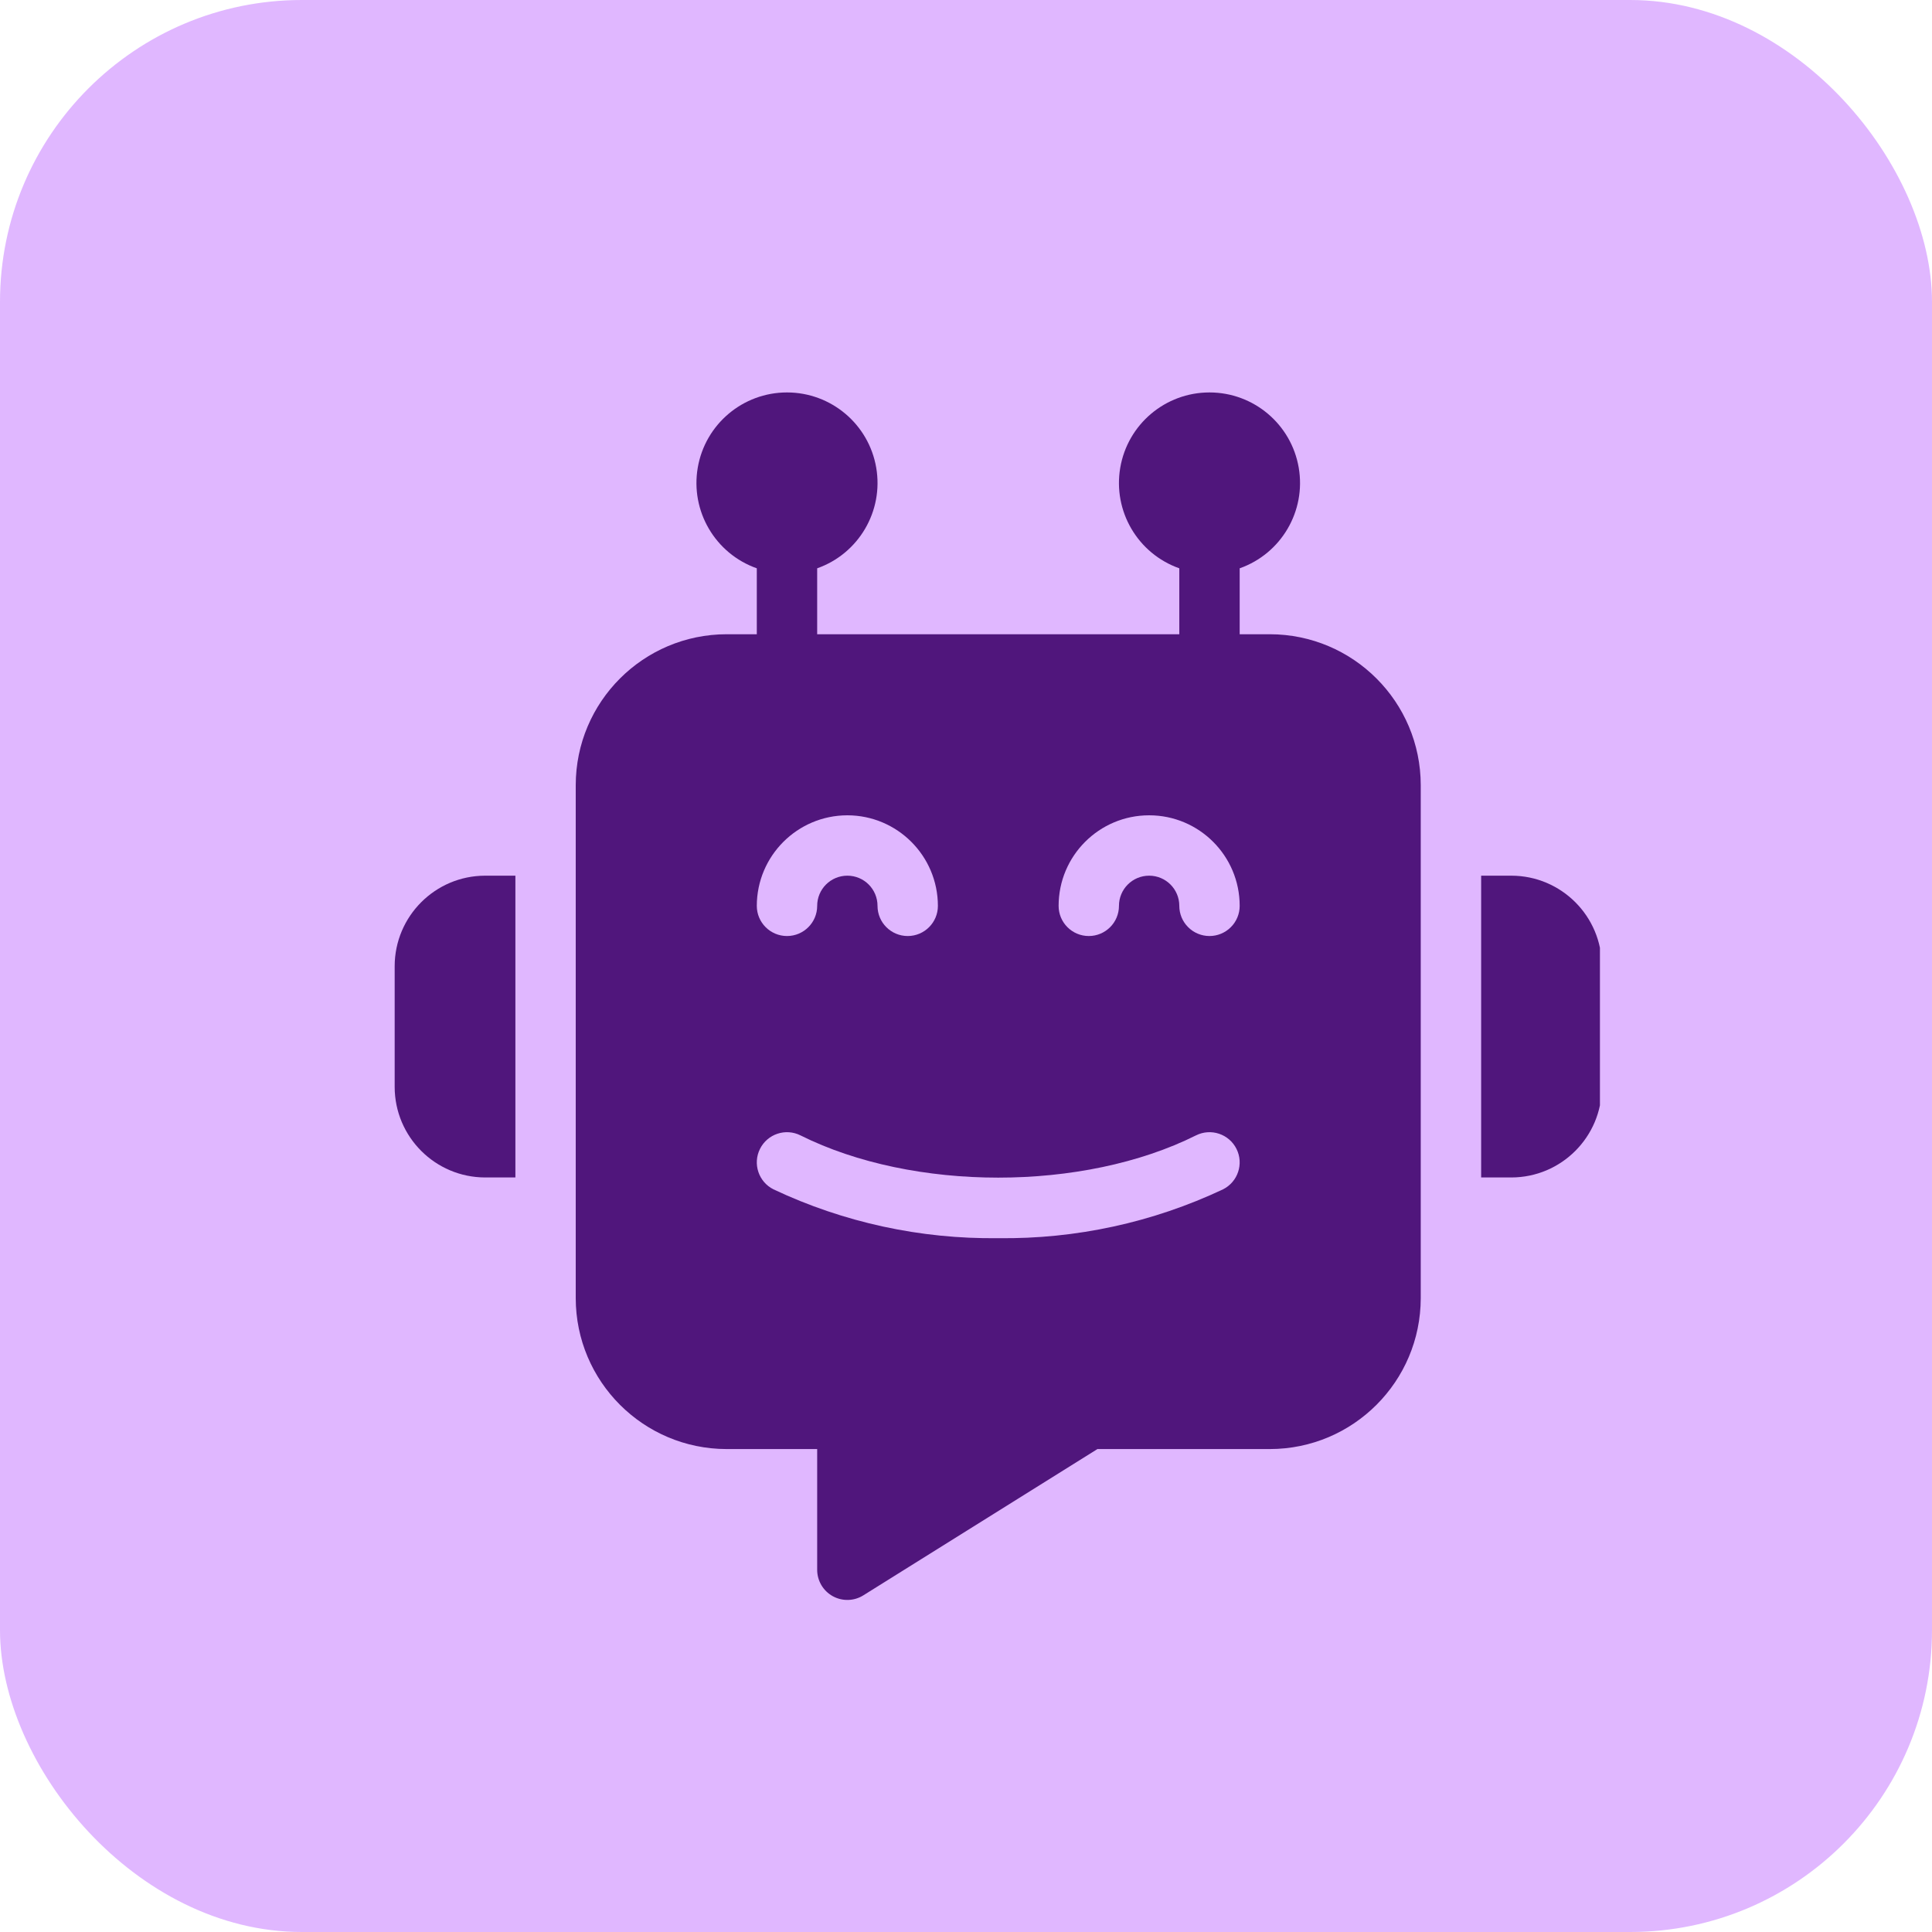 <svg width="64" height="64" viewBox="0 0 64 64" fill="none" xmlns="http://www.w3.org/2000/svg">
<rect width="64" height="64" rx="10" fill="#E0B7FF"/>
<g clip-path="url(#clip0_9889_46138)">
<path d="M42.065 21.01H41.066V18.826C42.443 18.34 43.269 16.931 43.022 15.492C42.775 14.052 41.527 13 40.066 13C38.605 13 37.357 14.052 37.11 15.492C36.863 16.931 37.689 18.34 39.066 18.826V21.01H27.07V18.826C28.447 18.34 29.273 16.931 29.026 15.492C28.779 14.052 27.531 13 26.07 13C24.61 13 23.361 14.052 23.114 15.492C22.867 16.931 23.693 18.34 25.07 18.826V21.01H24.071C21.311 21.013 19.075 23.249 19.072 26.009V43.003C19.075 45.763 21.311 47.999 24.071 48.002H27.07V52.001C27.07 52.364 27.267 52.699 27.585 52.875C27.903 53.051 28.291 53.041 28.599 52.848L36.354 48.002H42.065C44.825 47.999 47.061 45.763 47.064 43.003V26.009C47.061 23.249 44.825 21.013 42.065 21.01ZM28.07 27.008C29.725 27.01 31.067 28.352 31.069 30.008C31.069 30.56 30.621 31.007 30.069 31.007C29.517 31.007 29.069 30.56 29.069 30.008C29.069 29.455 28.622 29.008 28.07 29.008C27.517 29.008 27.07 29.455 27.07 30.008C27.07 30.56 26.622 31.007 26.07 31.007C25.518 31.007 25.07 30.56 25.07 30.008C25.072 28.352 26.414 27.01 28.07 27.008ZM40.513 39.399C38.186 40.496 35.64 41.049 33.068 41.016C30.496 41.049 27.95 40.497 25.623 39.399C25.129 39.152 24.929 38.551 25.176 38.058C25.423 37.564 26.023 37.364 26.517 37.611C30.252 39.477 35.885 39.477 39.619 37.611C40.113 37.364 40.713 37.564 40.96 38.058C41.207 38.551 41.007 39.152 40.513 39.399ZM40.066 31.007C39.801 31.007 39.546 30.902 39.359 30.714C39.171 30.527 39.066 30.273 39.066 30.008C39.066 29.455 38.619 29.008 38.067 29.008C37.514 29.008 37.067 29.455 37.067 30.008C37.067 30.56 36.619 31.007 36.067 31.007C35.515 31.007 35.068 30.56 35.068 30.008C35.068 28.351 36.41 27.008 38.067 27.008C39.723 27.008 41.066 28.351 41.066 30.008C41.066 30.273 40.961 30.527 40.773 30.714C40.585 30.902 40.331 31.007 40.066 31.007Z" fill="#50167C"/>
<path d="M50.064 29.008H49.065V39.005H50.064C51.72 39.003 53.062 37.661 53.063 36.005V32.007C53.062 30.351 51.72 29.009 50.064 29.008Z" fill="#50167C"/>
<path d="M13.074 32.007V36.005C13.076 37.661 14.418 39.003 16.073 39.005H17.073V29.008H16.073C14.418 29.009 13.076 30.351 13.074 32.007Z" fill="#50167C"/>
</g>
<defs>
<clipPath id="clip0_9889_46138">
<rect width="40" height="40" fill="white" transform="translate(13 13)"/>
</clipPath>
</defs>
</svg>
